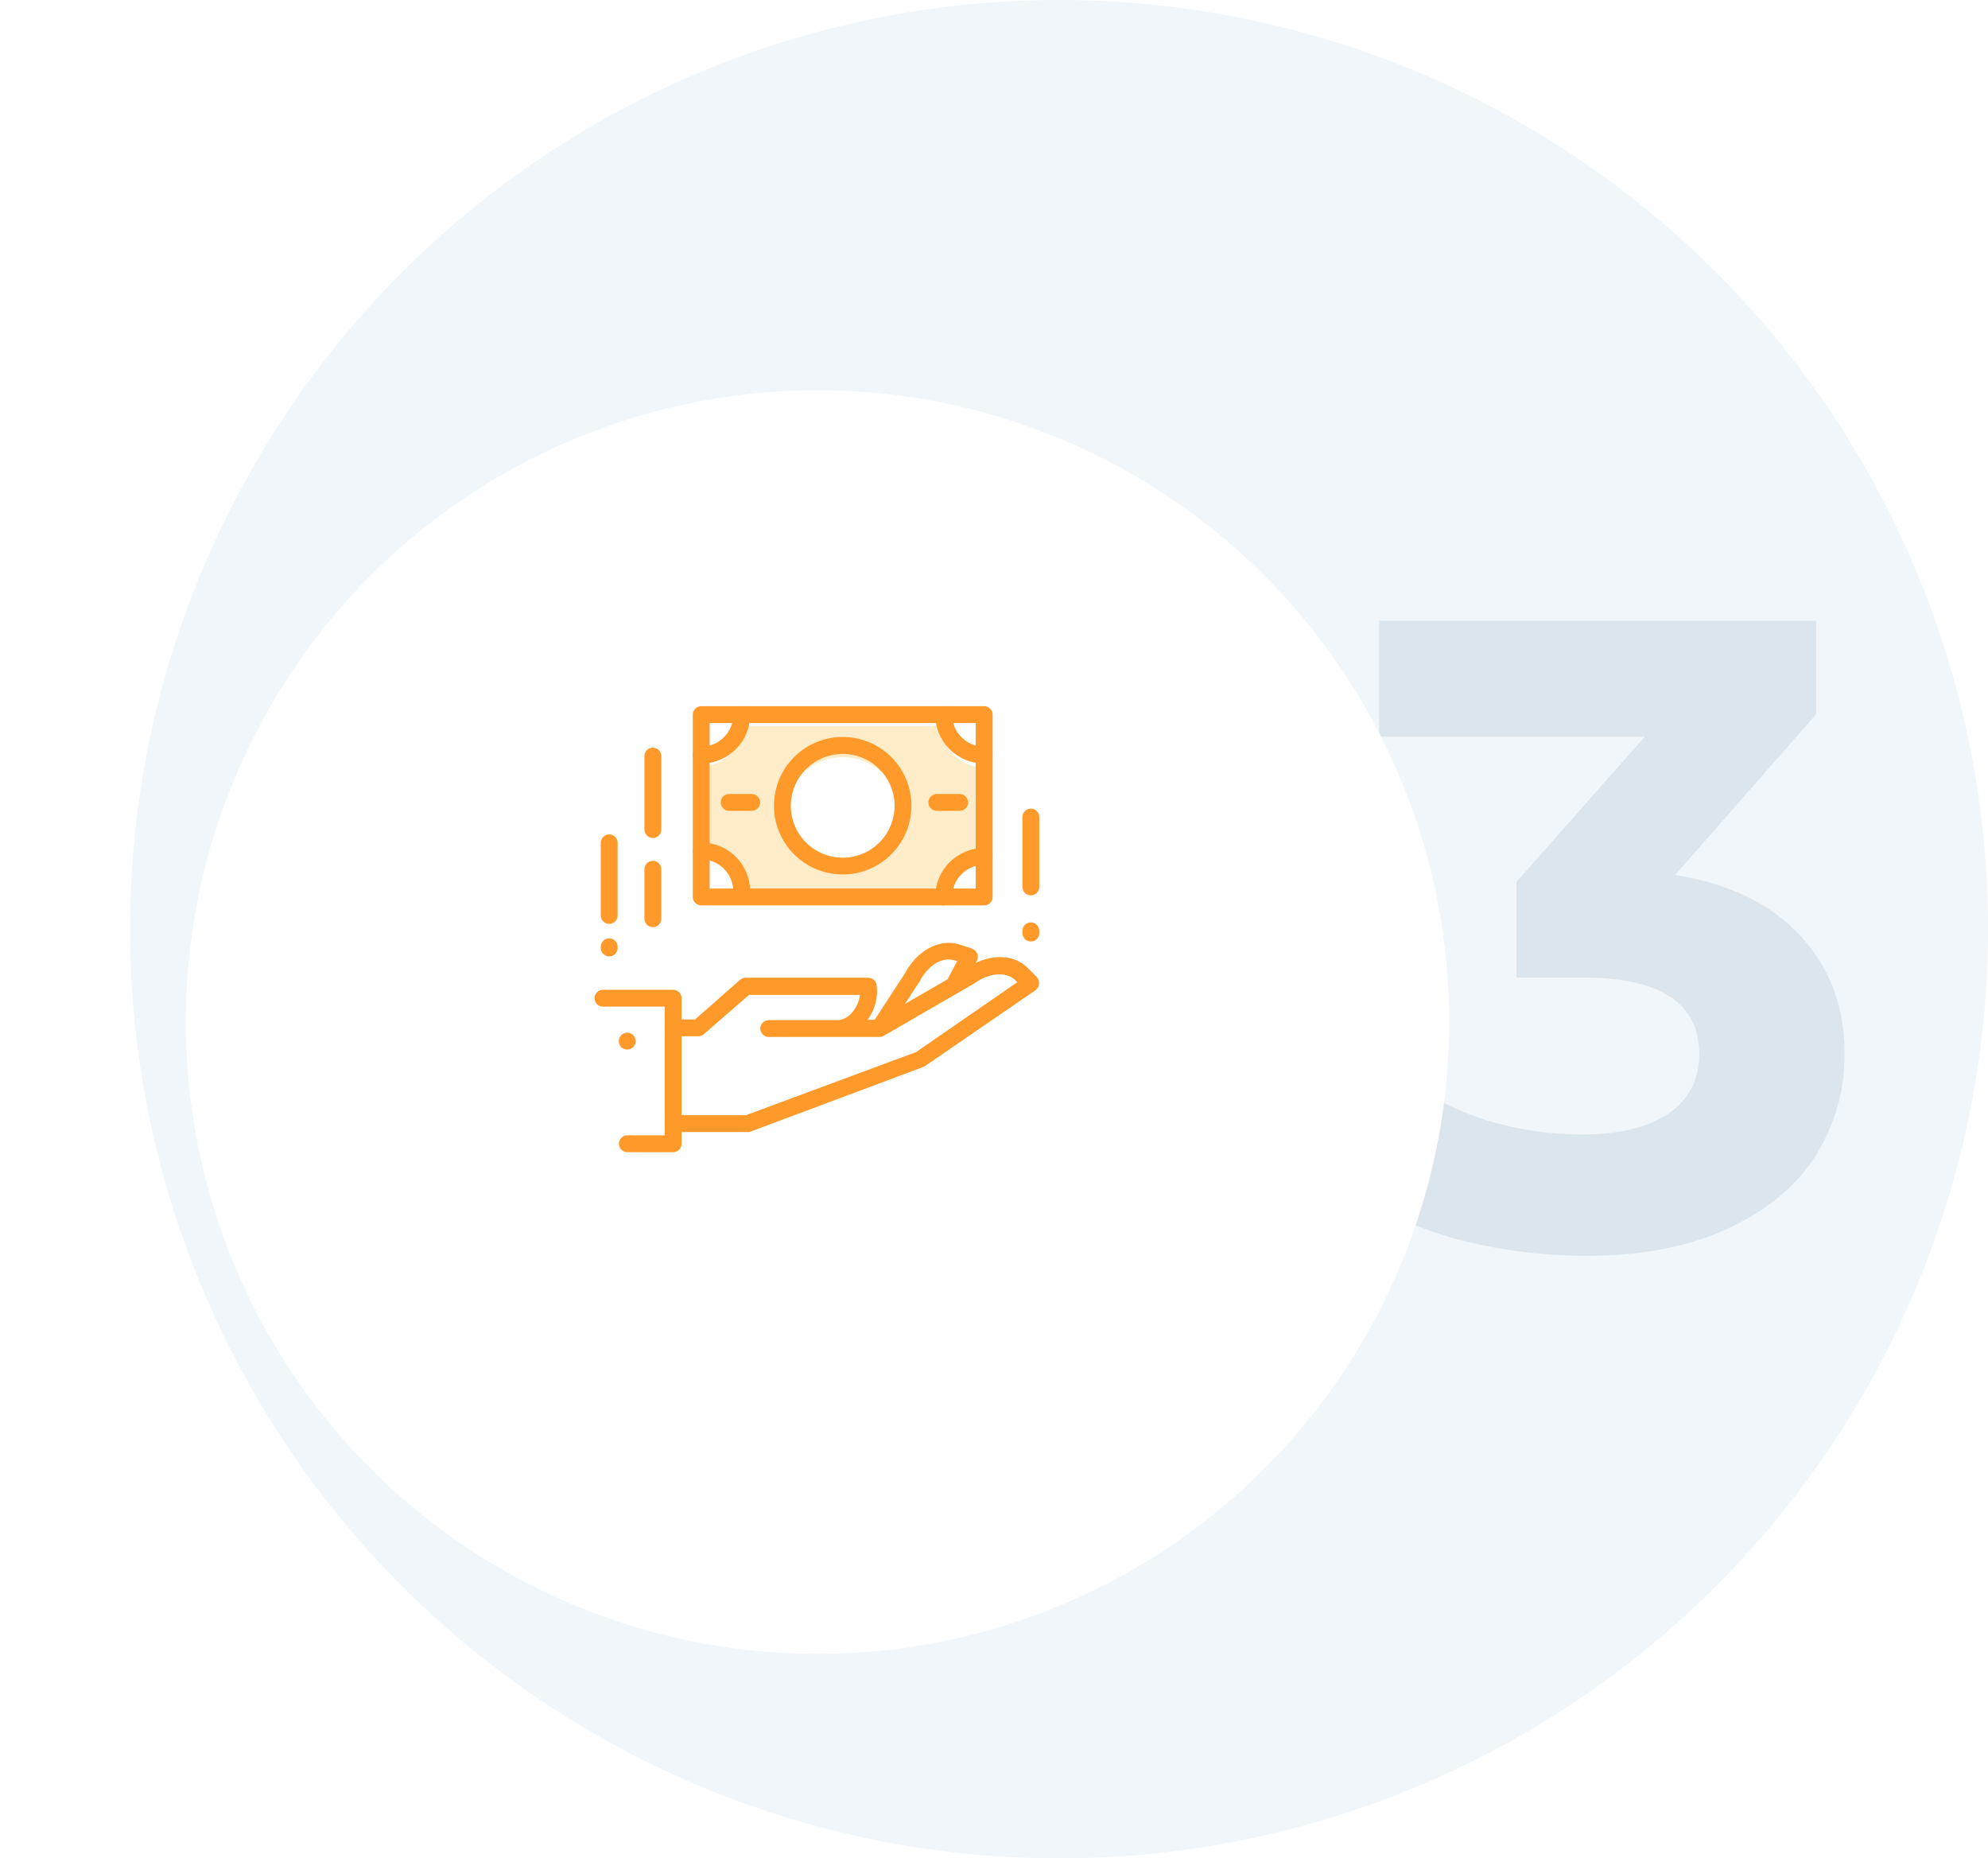 <svg width="214" height="200" viewBox="0 0 214 200" fill="none" xmlns="http://www.w3.org/2000/svg">
<circle cx="114" cy="100" r="100" fill="#F0F6FA"/>
<path d="M180.324 94.16C186.212 95.12 190.724 97.328 193.86 100.784C196.996 104.176 198.564 108.4 198.564 113.456C198.564 117.36 197.54 120.976 195.492 124.304C193.444 127.568 190.308 130.192 186.084 132.176C181.924 134.16 176.804 135.152 170.724 135.152C165.988 135.152 161.316 134.544 156.708 133.328C152.164 132.048 148.292 130.256 145.091 127.952L151.14 116.048C153.7 117.968 156.644 119.472 159.972 120.56C163.364 121.584 166.82 122.096 170.34 122.096C174.244 122.096 177.316 121.36 179.556 119.888C181.796 118.352 182.916 116.208 182.916 113.456C182.916 107.952 178.724 105.2 170.34 105.2H163.236V94.928L177.06 79.28H148.452V66.8H195.492V76.88L180.324 94.16Z" fill="#DAE5EE"/>
<g filter="url(#filter0_d_6_552)">
<circle cx="88" cy="100" r="68" fill="white"/>
</g>
<path d="M101.344 78.125H80.125C80.007 79.245 79.508 80.29 78.712 81.087C77.915 81.883 76.87 82.382 75.75 82.5V92.125C76.97 92.238 78.101 92.811 78.913 93.727C79.726 94.644 80.159 95.836 80.125 97.06C80.13 97.095 80.13 97.13 80.125 97.165H101.379C101.374 97.13 101.374 97.095 101.379 97.06C101.379 94.619 103.129 92.948 105.754 92.755V82.57C104.585 82.547 103.471 82.071 102.648 81.241C101.825 80.411 101.357 79.294 101.344 78.125V78.125ZM90.73 93.875C89.505 93.875 88.308 93.512 87.289 92.832C86.271 92.151 85.477 91.184 85.007 90.053C84.538 88.921 84.415 87.676 84.653 86.475C84.892 85.273 85.481 84.169 86.346 83.303C87.212 82.436 88.315 81.845 89.516 81.605C90.717 81.365 91.963 81.487 93.095 81.954C94.227 82.422 95.195 83.214 95.877 84.232C96.558 85.249 96.923 86.446 96.925 87.671C96.925 89.315 96.273 90.892 95.111 92.055C93.95 93.218 92.374 93.873 90.73 93.875V93.875Z" fill="#FFECC9"/>
<path d="M110.966 96.363C110.725 96.363 110.495 96.267 110.325 96.097C110.155 95.927 110.059 95.696 110.059 95.456V87.936C110.059 87.696 110.155 87.465 110.325 87.295C110.495 87.125 110.725 87.029 110.966 87.029C111.207 87.029 111.437 87.125 111.607 87.295C111.777 87.465 111.873 87.696 111.873 87.936V95.456C111.873 95.696 111.777 95.927 111.607 96.097C111.437 96.267 111.207 96.363 110.966 96.363Z" fill="#FF9929"/>
<path d="M110.966 101.324C110.725 101.324 110.495 101.229 110.325 101.059C110.155 100.889 110.059 100.658 110.059 100.417V100.181C110.059 99.941 110.155 99.71 110.325 99.54C110.495 99.37 110.725 99.274 110.966 99.274C111.207 99.274 111.437 99.37 111.607 99.54C111.777 99.71 111.873 99.941 111.873 100.181V100.417C111.873 100.658 111.777 100.889 111.607 101.059C111.437 101.229 111.207 101.324 110.966 101.324Z" fill="#FF9929"/>
<path d="M70.277 90.186C70.036 90.186 69.805 90.09 69.635 89.92C69.465 89.75 69.37 89.519 69.37 89.279V81.37C69.37 81.129 69.465 80.898 69.635 80.728C69.805 80.558 70.036 80.463 70.277 80.463C70.517 80.463 70.748 80.558 70.918 80.728C71.088 80.898 71.184 81.129 71.184 81.37V89.279C71.184 89.519 71.088 89.75 70.918 89.92C70.748 90.09 70.517 90.186 70.277 90.186Z" fill="#FF9929"/>
<path d="M70.277 99.782C70.036 99.782 69.805 99.687 69.635 99.517C69.465 99.347 69.37 99.116 69.37 98.875V93.551C69.37 93.311 69.465 93.08 69.635 92.91C69.805 92.74 70.036 92.644 70.277 92.644C70.517 92.644 70.748 92.74 70.918 92.91C71.088 93.08 71.184 93.311 71.184 93.551V98.875C71.184 99.116 71.088 99.347 70.918 99.517C70.748 99.687 70.517 99.782 70.277 99.782Z" fill="#FF9929"/>
<path d="M65.578 99.429C65.338 99.429 65.107 99.333 64.937 99.163C64.767 98.993 64.671 98.762 64.671 98.522V90.703C64.671 90.462 64.767 90.232 64.937 90.062C65.107 89.891 65.338 89.796 65.578 89.796C65.819 89.796 66.049 89.891 66.22 90.062C66.39 90.232 66.485 90.462 66.485 90.703V98.522C66.485 98.762 66.39 98.993 66.22 99.163C66.049 99.333 65.819 99.429 65.578 99.429V99.429Z" fill="#FF9929"/>
<path d="M65.578 102.93C65.338 102.93 65.107 102.834 64.937 102.664C64.767 102.494 64.671 102.263 64.671 102.023V101.896C64.671 101.655 64.767 101.424 64.937 101.254C65.107 101.084 65.338 100.989 65.578 100.989C65.819 100.989 66.049 101.084 66.22 101.254C66.39 101.424 66.485 101.655 66.485 101.896V102.023C66.485 102.263 66.39 102.494 66.22 102.664C66.049 102.834 65.819 102.93 65.578 102.93Z" fill="#FF9929"/>
<path d="M94.821 111.302C94.657 111.302 94.496 111.259 94.354 111.175C94.213 111.091 94.097 110.971 94.019 110.827C93.941 110.682 93.903 110.52 93.91 110.356C93.917 110.192 93.969 110.033 94.059 109.896L97.478 104.653C98.576 102.567 100.934 100.88 103.347 101.669L104.49 102.041L104.744 102.15C104.854 102.202 104.953 102.277 105.034 102.369C105.115 102.461 105.177 102.568 105.215 102.685C105.254 102.802 105.269 102.926 105.258 103.05C105.247 103.173 105.211 103.293 105.152 103.401L103.655 106.122C103.529 106.31 103.338 106.444 103.119 106.498C102.899 106.552 102.668 106.522 102.469 106.414C102.271 106.306 102.12 106.128 102.046 105.915C101.971 105.702 101.979 105.468 102.068 105.261L103.039 103.447L102.785 103.365C101.324 102.884 99.791 104.1 99.075 105.488L99.029 105.569L95.583 110.848C95.505 110.983 95.394 111.095 95.261 111.174C95.128 111.254 94.976 111.298 94.821 111.302V111.302Z" fill="#FF9929"/>
<path d="M80.49 121.832H73.37C73.129 121.832 72.898 121.737 72.728 121.567C72.558 121.396 72.463 121.166 72.463 120.925C72.463 120.685 72.558 120.454 72.728 120.284C72.898 120.114 73.129 120.018 73.37 120.018H80.299L98.621 113.224L109.506 105.705L109.315 105.515C108.236 104.435 106.304 104.825 105.043 105.732L104.961 105.787L95.138 111.474C94.998 111.557 94.838 111.601 94.676 111.601H90.413H90.168H82.748C82.508 111.601 82.277 111.505 82.107 111.335C81.937 111.165 81.841 110.934 81.841 110.694C81.841 110.453 81.937 110.223 82.107 110.053C82.277 109.882 82.508 109.787 82.748 109.787H90.349C90.953 109.665 91.488 109.318 91.846 108.816C92.237 108.31 92.487 107.709 92.571 107.075H80.626L75.764 111.302C75.597 111.45 75.38 111.53 75.156 111.528H73.37C73.129 111.528 72.898 111.433 72.728 111.263C72.558 111.093 72.463 110.862 72.463 110.621C72.463 110.381 72.558 110.15 72.728 109.98C72.898 109.81 73.129 109.714 73.37 109.714H74.821L79.664 105.451C79.83 105.305 80.043 105.225 80.263 105.224H93.46C93.687 105.224 93.906 105.308 94.075 105.461C94.242 105.613 94.347 105.824 94.367 106.05L94.413 106.522C94.44 107.681 94.083 108.816 93.397 109.751H94.458L104.073 104.2C105.995 102.839 108.853 102.385 110.649 104.2L111.51 105.052L111.637 105.197C111.718 105.297 111.777 105.412 111.813 105.535C111.849 105.658 111.86 105.787 111.846 105.914C111.834 106.041 111.795 106.164 111.733 106.274C111.67 106.385 111.585 106.482 111.483 106.558L99.583 114.721C99.521 114.766 99.454 114.803 99.383 114.83L80.807 121.778C80.706 121.815 80.598 121.833 80.49 121.832V121.832Z" fill="#FF9929"/>
<path d="M72.463 124H67.528C67.288 124 67.057 123.904 66.887 123.734C66.717 123.564 66.621 123.334 66.621 123.093C66.621 122.852 66.717 122.622 66.887 122.452C67.057 122.282 67.288 122.186 67.528 122.186H71.556V108.336H64.907C64.666 108.336 64.436 108.24 64.266 108.07C64.096 107.9 64 107.669 64 107.429C64 107.188 64.096 106.957 64.266 106.787C64.436 106.617 64.666 106.522 64.907 106.522H72.463C72.703 106.522 72.934 106.617 73.104 106.787C73.274 106.957 73.37 107.188 73.37 107.429V123.093C73.37 123.334 73.274 123.564 73.104 123.734C72.934 123.904 72.703 124 72.463 124Z" fill="#FF9929"/>
<path d="M67.519 112.952C67.399 112.949 67.28 112.927 67.165 112.889C67.059 112.842 66.961 112.777 66.875 112.698C66.797 112.607 66.731 112.506 66.676 112.399C66.631 112.287 66.61 112.166 66.612 112.045C66.612 111.926 66.634 111.808 66.68 111.697C66.725 111.587 66.791 111.486 66.875 111.401C66.961 111.322 67.059 111.258 67.165 111.211C67.275 111.162 67.394 111.136 67.515 111.136C67.635 111.136 67.754 111.162 67.864 111.211C67.972 111.26 68.073 111.324 68.163 111.401C68.328 111.576 68.421 111.806 68.426 112.045C68.426 112.167 68.401 112.287 68.354 112.399C68.306 112.508 68.241 112.609 68.163 112.698C68.073 112.775 67.972 112.84 67.864 112.889C67.753 112.928 67.637 112.95 67.519 112.952V112.952Z" fill="#FF9929"/>
<path d="M90.712 94.113C89.248 94.113 87.817 93.679 86.599 92.865C85.382 92.052 84.433 90.895 83.873 89.542C83.313 88.189 83.167 86.701 83.454 85.265C83.74 83.829 84.446 82.51 85.482 81.475C86.518 80.441 87.837 79.736 89.274 79.452C90.71 79.167 92.198 79.315 93.551 79.877C94.903 80.438 96.058 81.388 96.871 82.607C97.683 83.825 98.115 85.257 98.113 86.721C98.109 88.682 97.327 90.561 95.94 91.946C94.552 93.332 92.673 94.111 90.712 94.113V94.113ZM90.712 81.134C89.607 81.134 88.527 81.462 87.608 82.075C86.689 82.689 85.973 83.562 85.55 84.583C85.127 85.604 85.016 86.727 85.232 87.811C85.448 88.895 85.98 89.891 86.761 90.672C87.543 91.453 88.538 91.985 89.622 92.201C90.706 92.417 91.829 92.306 92.85 91.883C93.871 91.46 94.744 90.744 95.358 89.825C95.972 88.906 96.299 87.826 96.299 86.721C96.297 85.24 95.707 83.82 94.66 82.773C93.613 81.726 92.193 81.136 90.712 81.134V81.134Z" fill="#FF9929"/>
<path d="M105.941 97.442H75.483C75.243 97.442 75.012 97.347 74.842 97.177C74.671 97.006 74.576 96.776 74.576 96.535V76.907C74.576 76.666 74.671 76.436 74.842 76.266C75.012 76.096 75.243 76 75.483 76H105.941C106.182 76 106.412 76.096 106.582 76.266C106.753 76.436 106.848 76.666 106.848 76.907V96.535C106.848 96.776 106.753 97.006 106.582 97.177C106.412 97.347 106.182 97.442 105.941 97.442ZM76.39 95.628H105.034V77.814H76.39V95.628Z" fill="#FF9929"/>
<path d="M105.941 82.177C104.544 82.174 103.205 81.618 102.217 80.631C101.23 79.643 100.674 78.304 100.671 76.907C100.671 76.666 100.767 76.436 100.937 76.266C101.107 76.096 101.338 76 101.578 76C101.819 76 102.05 76.096 102.22 76.266C102.39 76.436 102.485 76.666 102.485 76.907C102.488 77.823 102.853 78.7 103.5 79.348C104.148 79.996 105.025 80.36 105.941 80.363C106.182 80.363 106.412 80.458 106.582 80.629C106.753 80.799 106.848 81.029 106.848 81.27C106.848 81.51 106.753 81.741 106.582 81.911C106.412 82.081 106.182 82.177 105.941 82.177Z" fill="#FF9929"/>
<path d="M75.483 82.177C75.243 82.177 75.012 82.081 74.842 81.911C74.671 81.741 74.576 81.51 74.576 81.27C74.576 81.029 74.671 80.799 74.842 80.629C75.012 80.458 75.243 80.363 75.483 80.363C76.399 80.36 77.276 79.996 77.924 79.348C78.572 78.7 78.936 77.823 78.939 76.907C78.939 76.666 79.034 76.436 79.204 76.266C79.375 76.096 79.605 76 79.846 76C80.086 76 80.317 76.096 80.487 76.266C80.657 76.436 80.753 76.666 80.753 76.907C80.751 78.304 80.195 79.643 79.207 80.631C78.219 81.618 76.88 82.174 75.483 82.177V82.177Z" fill="#FF9929"/>
<path d="M79.846 96.844C79.605 96.844 79.375 96.748 79.204 96.578C79.034 96.408 78.939 96.177 78.939 95.936C78.936 95.021 78.572 94.143 77.924 93.496C77.276 92.848 76.399 92.483 75.483 92.481C75.243 92.481 75.012 92.385 74.842 92.215C74.671 92.045 74.576 91.814 74.576 91.574C74.576 91.333 74.671 91.102 74.842 90.932C75.012 90.762 75.243 90.667 75.483 90.667C76.88 90.669 78.219 91.225 79.207 92.213C80.195 93.201 80.751 94.54 80.753 95.936C80.753 96.177 80.657 96.408 80.487 96.578C80.317 96.748 80.086 96.844 79.846 96.844Z" fill="#FF9929"/>
<path d="M101.578 97.442C101.338 97.442 101.107 97.347 100.937 97.177C100.767 97.006 100.671 96.776 100.671 96.535C100.671 95.137 101.226 93.795 102.214 92.806C103.202 91.816 104.543 91.259 105.941 91.256C106.182 91.256 106.412 91.352 106.582 91.522C106.753 91.692 106.848 91.923 106.848 92.163C106.848 92.404 106.753 92.635 106.582 92.805C106.412 92.975 106.182 93.07 105.941 93.07C105.024 93.073 104.145 93.439 103.497 94.088C102.849 94.738 102.485 95.618 102.485 96.535C102.485 96.776 102.39 97.006 102.22 97.177C102.05 97.347 101.819 97.442 101.578 97.442Z" fill="#FF9929"/>
<path d="M80.916 87.265H78.485C78.245 87.265 78.014 87.17 77.844 87C77.674 86.829 77.578 86.599 77.578 86.358C77.578 86.118 77.674 85.887 77.844 85.717C78.014 85.547 78.245 85.451 78.485 85.451H80.916C81.157 85.451 81.387 85.547 81.558 85.717C81.728 85.887 81.823 86.118 81.823 86.358C81.823 86.599 81.728 86.829 81.558 87C81.387 87.17 81.157 87.265 80.916 87.265Z" fill="#FF9929"/>
<path d="M103.302 87.265H100.844C100.603 87.265 100.372 87.17 100.202 87C100.032 86.829 99.936 86.599 99.936 86.358C99.936 86.118 100.032 85.887 100.202 85.717C100.372 85.547 100.603 85.451 100.844 85.451H103.302C103.542 85.451 103.773 85.547 103.943 85.717C104.113 85.887 104.209 86.118 104.209 86.358C104.209 86.599 104.113 86.829 103.943 87C103.773 87.17 103.542 87.265 103.302 87.265Z" fill="#FF9929"/>
<defs>
<filter id="filter0_d_6_552" x="0" y="22" width="176" height="176" filterUnits="userSpaceOnUse" color-interpolation-filters="sRGB">
<feFlood flood-opacity="0" result="BackgroundImageFix"/>
<feColorMatrix in="SourceAlpha" type="matrix" values="0 0 0 0 0 0 0 0 0 0 0 0 0 0 0 0 0 0 127 0" result="hardAlpha"/>
<feOffset dy="10"/>
<feGaussianBlur stdDeviation="10"/>
<feColorMatrix type="matrix" values="0 0 0 0 0.141 0 0 0 0 0.153 0 0 0 0 0.161 0 0 0 0.08 0"/>
<feBlend mode="normal" in2="BackgroundImageFix" result="effect1_dropShadow_6_552"/>
<feBlend mode="normal" in="SourceGraphic" in2="effect1_dropShadow_6_552" result="shape"/>
</filter>
</defs>
</svg>
